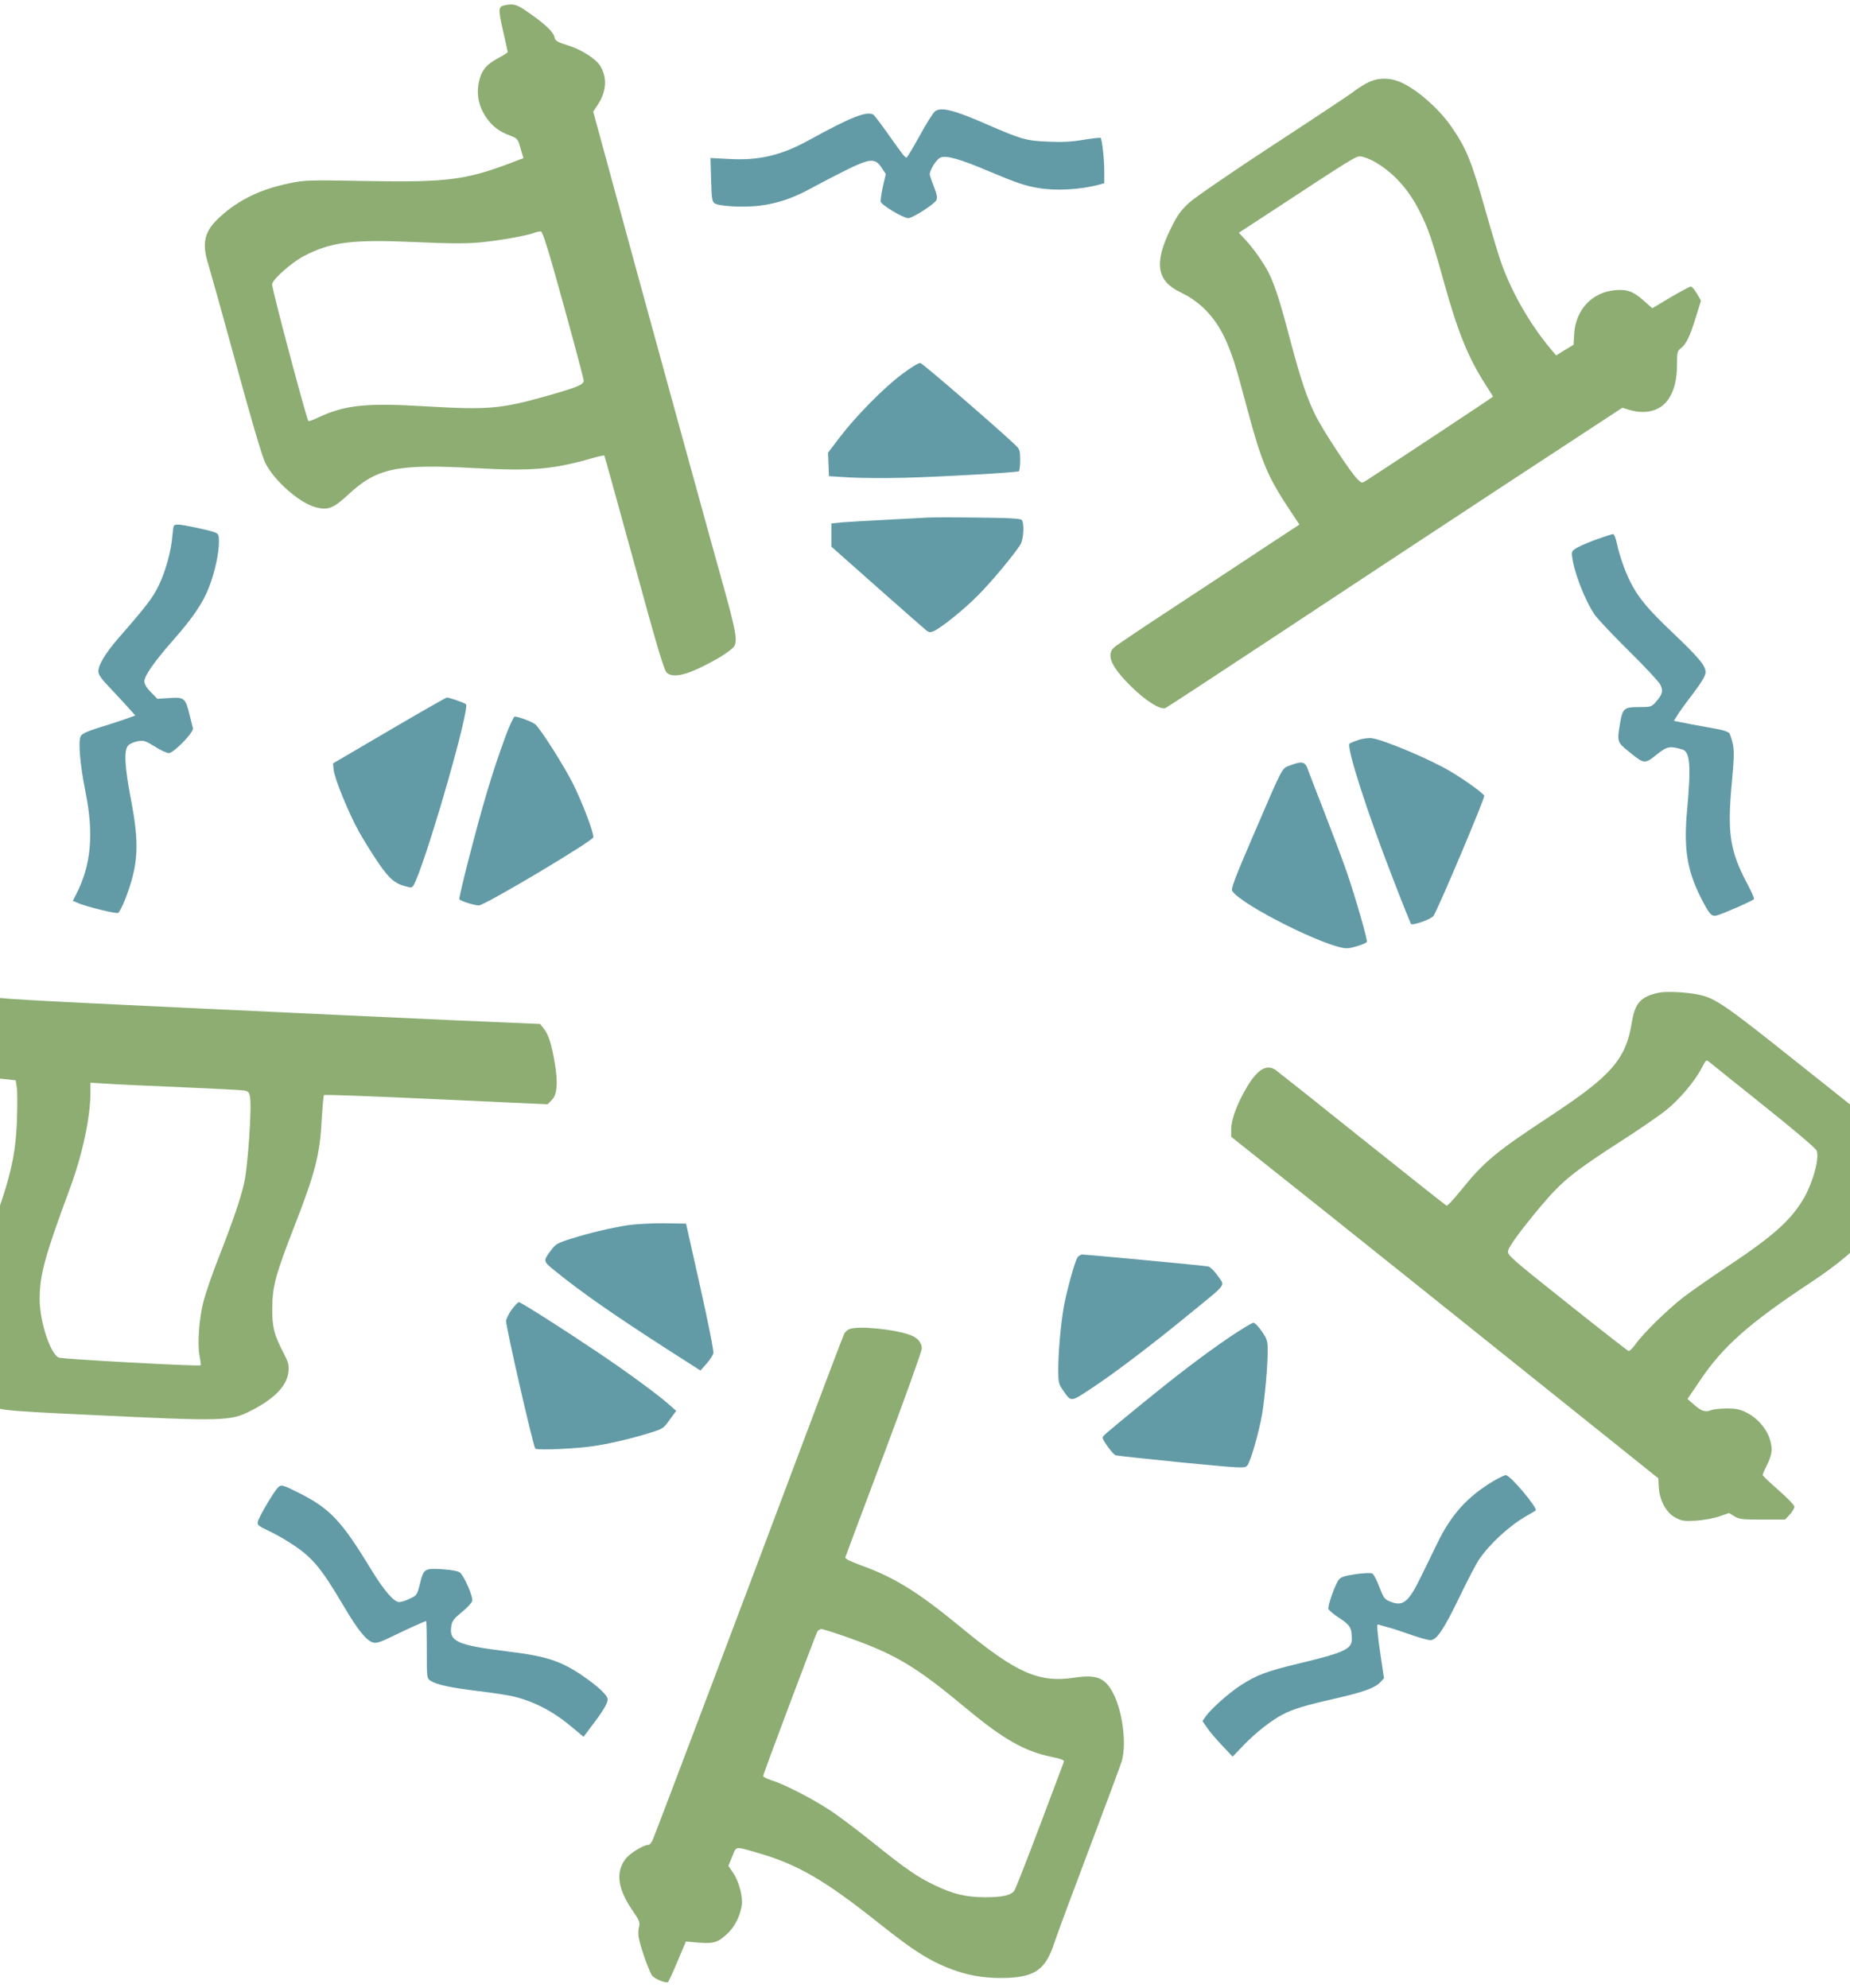 <svg width="282" height="303" viewBox="0 0 282 303" fill="none" xmlns="http://www.w3.org/2000/svg">
<path d="M76.98 0.791C75.94 0.985 75.916 1.348 76.665 4.637C77.052 6.354 77.391 7.829 77.391 7.926C77.391 8.023 76.738 8.434 75.916 8.869C74.102 9.836 73.352 10.78 72.989 12.569C72.602 14.408 72.989 16.294 74.126 17.914C75.069 19.269 76.061 20.043 77.778 20.671C78.89 21.107 78.939 21.179 79.35 22.606L79.785 24.106L79.132 24.348C71.175 27.443 68.66 27.806 55.866 27.588C46.918 27.419 46.458 27.443 44.016 27.951C39.783 28.822 36.397 30.442 33.616 32.981C31.125 35.207 30.69 36.996 31.802 40.455C32.117 41.495 34.027 48.315 36.035 55.643C38.308 64.011 39.953 69.525 40.412 70.493C41.742 73.225 45.636 76.66 48.127 77.313C50.013 77.796 50.812 77.482 53.085 75.378C57.462 71.315 60.486 70.686 72.312 71.339C81.139 71.823 84.211 71.557 90.33 69.815C91.249 69.549 92.047 69.38 92.12 69.428C92.168 69.477 94.199 76.853 96.666 85.802C100.222 98.837 101.237 102.175 101.648 102.538C102.543 103.287 104.333 102.973 107.211 101.522C108.565 100.869 110.186 99.926 110.79 99.466C112.822 97.894 112.991 99.079 108.372 82.488C106.123 74.362 101.165 56.32 97.344 42.389L90.427 17.019L91.152 15.907C92.458 13.875 92.579 11.892 91.515 10.078C90.862 8.966 88.613 7.539 86.484 6.886C84.912 6.402 84.646 6.233 84.525 5.677C84.356 4.879 83.123 3.694 80.656 1.976C78.794 0.67 78.358 0.525 76.98 0.791ZM85.904 46.453C87.597 52.571 88.975 57.771 88.975 57.989C89 58.618 88.056 59.005 83.389 60.335C76.327 62.318 74.465 62.487 64.96 61.931C55.721 61.375 52.577 61.713 48.417 63.672C47.716 64.011 47.087 64.229 47.014 64.18C46.724 63.866 41.355 43.72 41.476 43.284C41.67 42.462 44.475 39.995 46.313 39.028C50.497 36.851 53.69 36.464 63.46 36.9C68.975 37.141 71.127 37.141 73.4 36.924C76.327 36.633 80.487 35.884 81.551 35.448C81.865 35.328 82.276 35.255 82.47 35.279C82.736 35.328 83.679 38.375 85.904 46.453Z" fill="#8DAD73"/>
<path d="M208.304 12.69C207.602 13.077 206.611 13.706 206.127 14.117C205.619 14.504 200.202 18.108 194.083 22.098C187.626 26.33 182.281 30.006 181.313 30.853C179.959 32.111 179.5 32.739 178.484 34.795C175.872 40.092 176.283 42.8 179.983 44.566C183.2 46.114 185.522 48.653 187.069 52.353C188.013 54.578 188.375 55.788 190.189 62.559C192.293 70.371 193.212 72.572 196.356 77.361L198.074 79.948L193.164 83.165C190.479 84.955 184.264 89.042 179.33 92.283C174.421 95.499 170.14 98.377 169.85 98.644C168.592 99.78 169.318 101.522 172.317 104.52C174.517 106.721 176.839 108.221 177.637 107.906C177.855 107.834 185.159 103.045 193.914 97.265C202.645 91.485 218.244 81.206 228.547 74.434L247.29 62.148L248.354 62.463C250.942 63.237 253.215 62.584 254.4 60.721C255.271 59.343 255.634 57.771 255.634 55.352C255.634 53.708 255.682 53.49 256.239 53.055C257.061 52.402 257.593 51.289 258.512 48.315L259.286 45.824L258.657 44.735C258.318 44.155 257.907 43.671 257.738 43.671C257.569 43.671 256.19 44.421 254.642 45.316L251.861 46.984L250.531 45.799C248.935 44.397 248.016 44.058 246.178 44.227C242.695 44.542 240.204 47.178 239.962 50.83L239.865 52.547L238.535 53.345L237.205 54.167L236.31 53.103C233.214 49.403 230.385 44.493 228.789 39.922C228.377 38.713 227.337 35.279 226.491 32.28C224.29 24.492 223.54 22.654 221.243 19.317C219.211 16.366 215.487 13.198 213.044 12.351C211.424 11.771 209.755 11.892 208.304 12.69ZM209.416 24.589C212.343 26.234 214.664 28.773 216.382 32.183C217.688 34.747 218.268 36.416 220.082 42.921C222.259 50.733 223.782 54.482 226.515 58.738C227.096 59.633 227.579 60.407 227.579 60.455C227.579 60.528 212.101 70.758 208.207 73.273C207.578 73.66 207.554 73.66 206.877 72.983C205.861 71.968 202.088 66.236 200.71 63.672C199.307 60.963 198.291 57.964 196.526 51.289C195.171 46.09 194.277 43.332 193.406 41.615C192.656 40.14 191.084 37.867 189.899 36.609L188.835 35.472L192.801 32.885C206.248 24.057 206.611 23.839 207.336 23.839C207.748 23.839 208.667 24.178 209.416 24.589Z" fill="#8DAD73"/>
<path d="M142.497 16.995C142.207 17.237 141.167 18.881 140.2 20.671C139.208 22.461 138.313 23.96 138.192 24.009C137.975 24.057 137.709 23.743 135.048 19.97C134.154 18.712 133.283 17.6 133.162 17.503C132.219 16.85 129.752 17.817 123.464 21.276C119.111 23.694 115.725 24.492 111.057 24.226L108.3 24.081L108.397 27.37C108.469 30.2 108.542 30.684 108.904 30.974C109.533 31.433 113.234 31.651 115.7 31.361C118.506 31.022 120.949 30.2 123.948 28.531C125.278 27.806 127.575 26.621 129.026 25.895C132.63 24.13 133.404 24.081 134.371 25.532L135.024 26.524L134.589 28.386C134.371 29.426 134.202 30.466 134.25 30.732C134.347 31.24 137.636 33.223 138.434 33.247C139.063 33.272 142.449 31.119 142.739 30.49C142.909 30.103 142.812 29.62 142.352 28.434C142.014 27.588 141.723 26.742 141.723 26.572C141.723 25.895 142.739 24.299 143.32 24.033C144.19 23.622 146.246 24.202 150.769 26.113C154.904 27.854 156.234 28.314 158.266 28.652C160.854 29.112 164.602 28.918 167.432 28.169L168.327 27.927V26.064C168.327 24.226 167.988 21.227 167.771 21.01C167.698 20.961 166.537 21.082 165.183 21.3C163.417 21.614 161.918 21.687 159.79 21.59C156.476 21.469 155.654 21.227 150.43 18.954C145.4 16.753 143.392 16.245 142.497 16.995Z" fill="#629BA6"/>
<path d="M137.467 57.045C134.637 59.174 130.453 63.43 127.986 66.671L126.221 68.993L126.294 70.782L126.366 72.572L129.51 72.766C131.251 72.862 135 72.887 137.854 72.814C143.513 72.669 155.001 72.016 155.316 71.822C155.412 71.75 155.509 70.976 155.509 70.129C155.509 68.727 155.436 68.461 154.856 67.904C152.583 65.704 140.659 55.377 140.297 55.328C140.031 55.28 138.846 56.005 137.467 57.045Z" fill="#629BA6"/>
<path d="M141.36 78.884C140.562 78.933 137.684 79.078 134.951 79.223C132.218 79.368 129.267 79.537 128.373 79.61L126.728 79.779V81.545V83.31L133.766 89.55C137.635 92.984 141.021 95.935 141.263 96.128C141.65 96.394 141.868 96.394 142.352 96.177C143.488 95.669 146.923 92.912 149.002 90.808C151.01 88.824 154.638 84.471 155.557 82.972C156.016 82.222 156.161 79.876 155.774 79.271C155.629 79.029 154.105 78.933 149.196 78.884C145.689 78.836 142.158 78.836 141.36 78.884Z" fill="#629BA6"/>
<path d="M26.287 81.594C26.094 83.988 25.247 87.059 24.183 89.26C23.288 91.098 22.321 92.38 18.04 97.266C16.105 99.515 14.993 101.329 14.993 102.296C14.993 102.828 15.404 103.409 16.758 104.835C17.726 105.851 18.983 107.206 19.564 107.859L20.628 109.044L19.08 109.6C18.234 109.89 16.42 110.495 15.041 110.906C13.276 111.462 12.502 111.825 12.308 112.188C11.897 112.937 12.187 116.517 13.034 120.701C14.316 127.062 13.905 131.826 11.631 136.252L11.099 137.292L12.018 137.679C13.373 138.235 17.629 139.275 17.992 139.13C18.185 139.057 18.669 138.09 19.104 137.002C21.112 131.753 21.281 128.73 19.951 121.789C18.983 116.735 18.863 114.292 19.564 113.59C19.806 113.349 20.459 113.058 21.015 112.962C21.91 112.817 22.176 112.889 23.603 113.784C24.473 114.34 25.417 114.776 25.731 114.776C26.481 114.776 29.601 111.559 29.407 110.978C29.335 110.737 29.093 109.769 28.875 108.85C28.27 106.383 28.077 106.238 25.852 106.383L23.99 106.504L22.998 105.488C22.345 104.835 22.007 104.255 22.007 103.844C22.007 102.997 23.458 100.918 26.36 97.604C29.431 94.121 30.955 91.872 31.874 89.454C32.745 87.229 33.373 84.327 33.373 82.609C33.373 81.521 33.301 81.352 32.745 81.134C31.753 80.771 27.908 79.949 27.134 79.949C26.432 79.949 26.432 79.973 26.287 81.594Z" fill="#629BA6"/>
<path d="M243.591 82.125C242.503 82.512 241.148 83.068 240.568 83.383C239.673 83.867 239.552 84.036 239.625 84.665C239.867 87.059 241.511 91.316 243.059 93.662C243.494 94.29 245.84 96.781 248.259 99.176C250.702 101.57 252.854 103.892 253.072 104.327C253.555 105.27 253.434 105.802 252.443 106.939C251.742 107.737 251.669 107.761 249.855 107.761C247.557 107.761 247.34 107.955 246.953 110.204C246.469 113.058 246.493 113.106 248.331 114.581C250.629 116.468 250.702 116.468 252.515 115.017C254.112 113.735 254.499 113.662 256.433 114.219C257.618 114.557 257.788 116.661 257.183 123.288C256.627 129.262 257.135 132.527 259.19 136.662C260.521 139.299 260.883 139.71 261.633 139.54C262.528 139.323 267.22 137.267 267.365 137.025C267.438 136.928 266.978 135.888 266.373 134.752C263.689 129.721 263.278 126.988 263.979 119.394C264.318 115.718 264.366 114.509 264.148 113.421C263.979 112.671 263.737 111.897 263.592 111.728C263.447 111.558 262.77 111.317 262.093 111.171C261.391 111.05 259.553 110.712 258.005 110.422L255.152 109.865L255.587 109.164C255.805 108.753 256.893 107.253 258.005 105.802C259.408 103.94 259.989 102.949 259.989 102.465C259.989 101.449 258.997 100.264 254.934 96.394C251.185 92.839 249.71 91.074 248.501 88.655C247.678 87.035 246.832 84.568 246.445 82.754C246.3 82.004 246.034 81.4 245.889 81.4C245.719 81.4 244.704 81.738 243.591 82.125Z" fill="#629BA6"/>
<path d="M59.3 111.341L50.762 116.347L50.859 117.339C51.004 118.693 53.181 124.014 54.753 126.819C55.478 128.101 56.809 130.253 57.727 131.584C59.42 134.051 60.291 134.752 62.226 135.187C62.831 135.332 62.927 135.26 63.363 134.268C65.684 128.802 71.658 107.834 71.029 107.326C70.691 107.06 68.466 106.31 68.103 106.31C67.958 106.335 63.991 108.584 59.3 111.341Z" fill="#629BA6"/>
<path d="M77.077 112.163C74.997 117.847 73.618 122.442 71.248 131.68C70.523 134.534 69.966 136.929 70.015 137.049C70.184 137.315 72.312 137.993 72.99 137.993C73.885 137.993 90.451 128.125 90.451 127.593C90.451 126.698 88.662 122.055 87.283 119.322C85.808 116.444 82.398 111.099 81.6 110.398C81.14 110.011 79.036 109.213 78.456 109.213C78.31 109.213 77.681 110.543 77.077 112.163Z" fill="#629BA6"/>
<path d="M207.143 112.743C206.49 112.961 205.837 113.227 205.716 113.324C205.184 113.832 208.498 124.086 212.44 134.196C213.818 137.775 215.027 140.75 215.076 140.822C215.366 141.088 218.196 140.073 218.51 139.589C219.26 138.452 226.37 121.595 226.249 121.281C226.104 120.894 223.347 118.911 221.122 117.58C218.026 115.742 211.109 112.816 209.126 112.502C208.691 112.429 207.82 112.55 207.143 112.743Z" fill="#629BA6"/>
<path d="M196.624 116.662C195.342 117.169 195.681 116.516 190.941 127.545C188.28 133.712 187.627 135.453 187.821 135.768C189.127 137.896 202.38 144.523 205.306 144.523C206.056 144.523 208.16 143.846 208.354 143.555C208.499 143.313 206.612 136.711 205.21 132.672C204.581 130.882 203.081 126.892 201.896 123.845C200.711 120.773 199.55 117.822 199.357 117.242C198.946 116.057 198.462 115.96 196.624 116.662Z" fill="#629BA6"/>
<path d="M-8.127 149.36C-9.336 149.965 -11.078 151.658 -11.997 153.085C-12.577 154.004 -12.795 154.149 -14.004 154.391C-15.891 154.802 -20.171 157.922 -20.413 159.058C-20.607 160.122 -20.607 160.92 -20.365 161.066C-20.244 161.138 -18.672 161.332 -16.834 161.477C-13.811 161.743 -13.52 161.815 -13.424 162.275C-13.375 162.565 -13.206 163.412 -13.061 164.185C-12.577 166.652 -10.667 168.007 -7.45 168.176C-4.765 168.321 -2.952 167.426 -1.21 165.104C-0.581 164.306 -0.581 164.306 0.894 164.476L2.393 164.645L2.563 165.733C2.659 166.362 2.659 168.539 2.587 170.619C2.369 176.399 1.571 179.712 -1.839 188.878C-4.669 196.4 -4.911 197.537 -4.935 202.446C-4.935 206.243 -4.886 206.727 -4.282 208.686C-3.532 211.129 -2.952 212.338 -2.033 213.426C-0.727 214.974 -1.114 214.926 14.026 215.651C34.148 216.619 35.091 216.594 38.211 215.022C41.815 213.208 43.75 211.201 43.967 209.073C44.064 208.033 43.967 207.646 43.242 206.243C41.791 203.462 41.476 202.253 41.5 199.423C41.525 196.013 41.984 194.296 44.983 186.605C48.079 178.648 48.78 175.867 49.046 170.498C49.167 168.587 49.312 166.967 49.385 166.894C49.457 166.797 57.172 167.088 66.508 167.523L83.461 168.297L84.09 167.668C84.937 166.846 85.082 165.032 84.55 161.936C84.066 159.082 83.606 157.656 82.881 156.761L82.325 156.059L69.386 155.503C62.275 155.189 43.532 154.318 27.691 153.568C3.651 152.432 -1.114 152.166 -1.283 151.851C-2.734 149.336 -5.805 148.223 -8.127 149.36ZM27.449 165.685C32.383 165.903 36.736 166.12 37.171 166.193C37.849 166.29 37.969 166.435 38.114 167.209C38.405 168.684 37.776 177.777 37.244 180.172C36.688 182.663 35.575 185.928 33.278 191.805C32.383 194.054 31.391 196.956 31.052 198.214C30.351 200.874 30.061 204.744 30.424 206.679C30.569 207.404 30.641 208.033 30.593 208.081C30.399 208.275 9.334 207.138 8.923 206.896C7.617 206.219 6.045 201.334 6.045 198.02C6.045 194.32 6.819 191.466 10.616 181.236C12.551 176.036 13.784 170.304 13.784 166.531V165.008L16.155 165.153C17.436 165.25 22.539 165.491 27.449 165.685Z" fill="#8DAD73"/>
<path d="M252.853 151.295C250.096 151.875 249.225 152.867 248.742 155.841C247.823 161.452 245.646 163.943 236.359 170.062C227.846 175.673 226.25 177.003 222.501 181.647C221.534 182.832 220.639 183.799 220.518 183.751C220.397 183.727 214.641 179.156 207.676 173.593C200.734 168.031 194.785 163.315 194.446 163.073C193.116 162.154 191.738 162.928 190.166 165.515C188.642 168.031 187.675 170.594 187.675 172.045V173.255L201.049 183.896C208.377 189.749 223.033 201.454 233.578 209.919L252.781 225.301L252.853 226.679C252.974 228.687 253.99 230.549 255.393 231.299C256.36 231.806 256.699 231.855 258.537 231.758C259.697 231.686 261.245 231.395 262.068 231.105L263.567 230.597L264.365 231.081C265.091 231.54 265.574 231.589 268.646 231.589H272.104L272.83 230.815C273.217 230.38 273.531 229.847 273.531 229.63C273.531 229.412 272.443 228.275 271.113 227.115C269.783 225.954 268.694 224.914 268.694 224.793C268.694 224.672 268.96 224.043 269.275 223.414C270.121 221.721 270.242 220.899 269.807 219.424C269.323 217.779 267.896 216.11 266.227 215.288C265.236 214.78 264.607 214.659 263.229 214.659C262.261 214.659 261.173 214.78 260.81 214.925C259.915 215.264 259.335 215.07 258.198 214.055L257.231 213.208L259.165 210.354C262.624 205.203 266.639 201.648 276.047 195.432C283.858 190.257 287.341 186.121 289.131 179.978C289.421 179.035 289.518 177.971 289.469 176.713C289.348 174.512 288.865 173.69 286.664 171.997C285.938 171.465 280.327 166.991 274.184 162.105C262.842 153.06 261.463 152.117 258.899 151.585C257.061 151.198 253.941 151.053 252.853 151.295ZM268.767 168.442C273.435 172.166 276.796 175.02 276.917 175.359C277.353 176.471 276.434 179.93 275.103 182.372C273.193 185.782 270.46 188.273 263.615 192.82C260.883 194.634 257.739 196.835 256.602 197.706C254.208 199.568 250.531 203.147 249.346 204.816C248.911 205.445 248.403 205.928 248.258 205.904C248.089 205.856 243.881 202.567 238.874 198.576C230.264 191.732 229.756 191.272 229.877 190.644C229.998 189.942 231.957 187.306 234.98 183.702C238.173 179.93 239.89 178.551 247.218 173.835C249.927 172.094 252.95 170.014 253.941 169.216C255.997 167.571 258.367 164.766 259.383 162.782C259.988 161.597 260.109 161.476 260.447 161.767C260.665 161.96 264.414 164.959 268.767 168.442Z" fill="#8DAD73"/>
<path d="M95.723 186.726C92.99 187.161 89.919 187.887 87.065 188.782C84.985 189.435 84.695 189.604 83.994 190.547C82.76 192.192 82.76 192.192 84.574 193.667C88.686 197.005 93.45 200.318 101.939 205.784L106.776 208.879L107.695 207.839C108.203 207.259 108.662 206.558 108.735 206.243C108.832 205.953 107.937 201.479 106.727 196.086L104.575 186.484L101.213 186.436C99.303 186.412 96.908 186.557 95.723 186.726Z" fill="#629BA6"/>
<path d="M164.191 191.732C163.732 192.603 162.571 196.884 162.16 199.133C161.676 201.962 161.313 206.098 161.313 208.686C161.313 210.645 161.362 210.911 162.015 211.854C163.296 213.692 163.151 213.716 166.199 211.709C169.778 209.363 175.582 204.961 181.145 200.39C187.264 195.384 186.732 196.085 185.643 194.465C185.135 193.739 184.482 193.086 184.192 193.014C183.612 192.893 165.739 191.2 164.989 191.2C164.699 191.2 164.336 191.442 164.191 191.732Z" fill="#629BA6"/>
<path d="M77.995 199.592C77.536 200.245 77.149 201.019 77.149 201.357C77.149 202.373 81.308 220.56 81.599 220.778C81.986 221.068 88.298 220.778 90.813 220.342C93.498 219.907 96.472 219.181 99.109 218.359C101.019 217.779 101.164 217.682 102.083 216.376L103.075 215.022L102.035 214.103C100.27 212.531 95.384 208.951 90.934 205.976C85.42 202.276 79.398 198.455 79.084 198.455C78.963 198.455 78.479 198.963 77.995 199.592Z" fill="#629BA6"/>
<path d="M187.408 203.801C183.49 206.461 179.476 209.533 174.131 213.886C168.254 218.699 168.084 218.844 168.084 219.11C168.084 219.545 169.656 221.673 170.068 221.794C170.285 221.867 174.808 222.351 180.104 222.883C189.44 223.777 189.73 223.802 190.117 223.366C190.625 222.786 191.907 218.287 192.39 215.506C192.802 212.991 193.237 208.251 193.237 205.881C193.237 204.405 193.164 204.115 192.366 202.93C191.858 202.204 191.302 201.6 191.06 201.6C190.843 201.6 189.198 202.591 187.408 203.801Z" fill="#629BA6"/>
<path d="M129.461 202.567C129.171 202.688 128.832 203.002 128.687 203.269C128.542 203.535 125.325 211.999 121.552 222.084C114.66 240.465 100.173 278.798 99.52 280.346C99.326 280.806 99.036 281.168 98.843 281.168C98.069 281.168 95.916 282.499 95.288 283.393C93.837 285.401 94.175 287.843 96.328 291.036C97.464 292.68 97.585 292.995 97.416 293.624C97.295 294.035 97.271 294.736 97.343 295.196C97.585 296.671 98.988 300.613 99.447 301.145C99.883 301.629 101.503 302.282 101.818 302.088C101.914 302.04 102.567 300.613 103.269 298.944L104.55 295.897L106.509 296.066C108.831 296.236 109.387 296.066 110.863 294.712C111.975 293.672 112.773 292.124 113.064 290.431C113.281 289.101 112.652 286.755 111.733 285.401L111.032 284.361L111.612 282.958C112.265 281.314 111.951 281.362 115.555 282.402C121.577 284.143 125.664 286.513 133.863 293.019C139.594 297.59 142.134 299.138 145.883 300.42C148.277 301.218 150.816 301.556 153.646 301.435C157.854 301.242 159.426 300.057 160.708 296.115C161.071 295.002 163.465 288.545 166.029 281.773C168.592 274.977 170.842 268.955 171.011 268.35C171.761 265.666 171.083 260.611 169.608 257.927C168.399 255.677 167.117 255.194 163.828 255.677C158.362 256.5 155 255.024 146.681 248.18C139.933 242.618 136.402 240.417 131.081 238.506C129.582 237.95 128.808 237.563 128.856 237.345C128.905 237.176 131.541 230.114 134.733 221.649C137.902 213.184 140.514 205.929 140.514 205.518C140.514 204.671 139.885 203.897 138.869 203.51C136.523 202.591 130.84 202.011 129.461 202.567ZM129.388 249.607C136.644 252.195 139.691 254.033 147.406 260.466C152.945 265.061 156.161 266.899 160.248 267.746C161.869 268.084 162.28 268.254 162.159 268.544C162.087 268.737 160.442 273.115 158.507 278.242C156.572 283.369 154.831 287.819 154.638 288.109C154.178 288.835 152.872 289.149 150.188 289.149C147.31 289.149 145.351 288.69 142.569 287.36C139.812 286.054 138.071 284.845 132.774 280.588C130.453 278.726 127.575 276.573 126.365 275.799C123.753 274.082 119.521 271.93 117.683 271.349C116.933 271.107 116.329 270.817 116.329 270.672C116.329 270.382 124.237 249.365 124.576 248.688C124.697 248.47 124.987 248.277 125.229 248.277C125.446 248.277 127.333 248.881 129.388 249.607Z" fill="#8DAD73"/>
<path d="M227.58 225.76C223.638 228.13 221.219 230.839 219.115 235.144C218.438 236.522 217.374 238.747 216.697 240.102C214.689 244.261 213.867 244.914 211.811 244.044C211.062 243.754 210.868 243.463 210.263 241.867C209.876 240.851 209.393 239.908 209.175 239.811C208.957 239.691 207.893 239.739 206.66 239.908C205.015 240.15 204.411 240.344 204.096 240.73C203.516 241.456 202.331 244.794 202.5 245.229C202.597 245.447 203.346 246.075 204.217 246.632C205.838 247.72 206.055 248.083 206.055 249.872C206.055 251.348 204.773 251.904 197.784 253.573C193.092 254.709 191.52 255.29 189.102 256.862C187.312 258.023 184.627 260.417 183.757 261.626L183.297 262.304L183.998 263.319C184.385 263.9 185.425 265.109 186.296 266.028L187.892 267.721L189.658 265.883C191.52 263.972 193.914 262.11 195.535 261.288C197.107 260.465 198.969 259.909 203.298 258.918C207.797 257.902 209.562 257.273 210.433 256.354L210.965 255.774L210.578 253.186C210.36 251.735 210.094 249.872 210.022 249.026C209.876 247.672 209.901 247.478 210.239 247.623C210.457 247.696 211.086 247.889 211.666 248.034C212.247 248.179 213.77 248.687 215.076 249.147C216.382 249.606 217.712 249.969 218.027 249.969C218.994 249.969 220.058 248.373 222.428 243.488C223.662 240.9 225.04 238.288 225.452 237.683C227.12 235.24 230.119 232.483 232.78 230.984C233.457 230.597 234.037 230.258 234.086 230.21C234.497 229.92 230.216 224.817 229.539 224.817C229.321 224.817 228.451 225.252 227.58 225.76Z" fill="#629BA6"/>
<path d="M42.347 226.728C41.743 227.333 39.469 231.178 39.3 231.904C39.179 232.387 39.349 232.557 40.896 233.282C41.864 233.742 43.315 234.54 44.113 235.072C47.547 237.249 48.853 238.796 52.312 244.649C54.537 248.422 55.867 250.091 56.907 250.333C57.391 250.478 58.116 250.236 60.051 249.268C62.469 248.108 64.743 247.068 64.96 247.068C65.009 247.068 65.057 249.027 65.057 251.421C65.057 255.75 65.057 255.774 65.638 256.161C66.581 256.766 68.491 257.177 72.917 257.733C75.191 257.999 77.682 258.386 78.48 258.604C81.576 259.378 84.478 260.926 87.211 263.247L88.952 264.698L90.258 262.957C91.951 260.732 92.628 259.595 92.628 258.991C92.628 258.362 91.104 256.959 88.662 255.291C85.373 253.09 83.196 252.388 77.174 251.663C69.604 250.72 68.395 250.163 68.806 247.745C68.927 247.019 69.241 246.632 70.402 245.689C71.2 245.06 71.901 244.286 71.974 243.996C72.143 243.391 70.813 240.296 70.136 239.691C69.87 239.449 68.999 239.28 67.451 239.159C64.694 238.99 64.573 239.062 63.993 241.457C63.582 243.053 63.533 243.15 62.493 243.633C61.913 243.924 61.163 244.165 60.849 244.165C60.051 244.165 58.527 242.4 56.592 239.232C52.046 231.759 50.328 229.92 45.516 227.502C43.049 226.269 42.855 226.22 42.347 226.728Z" fill="#629BA6"/>
</svg>
